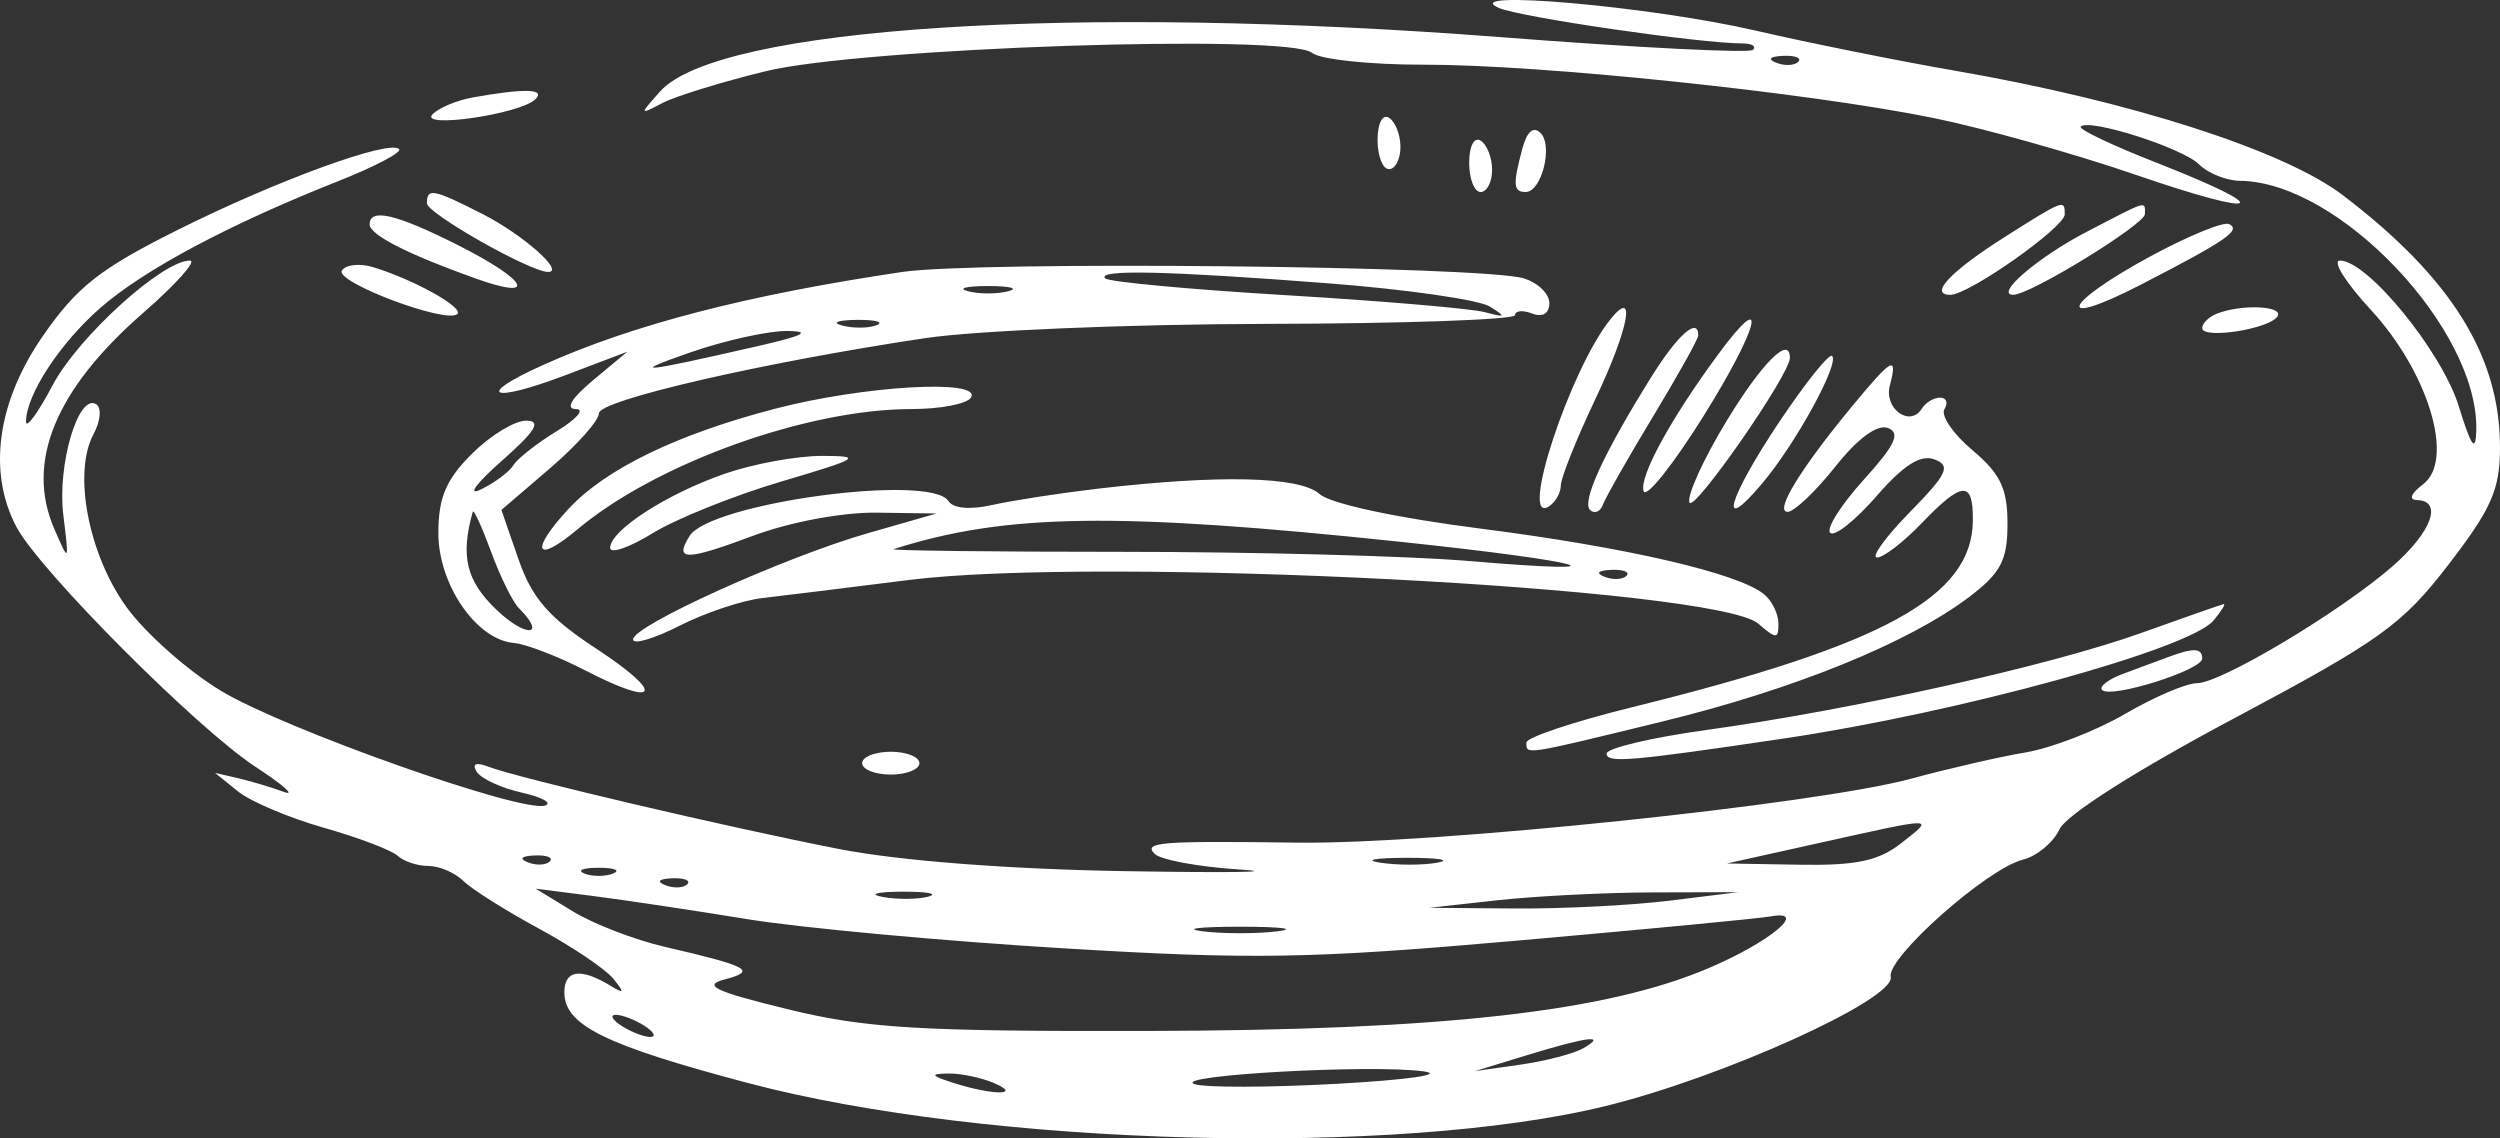 <svg width="112" height="51" viewBox="0 0 112 51" fill="none" xmlns="http://www.w3.org/2000/svg">
<rect x="0" y="0" width="112" height="51" fill="#333333" stroke="none"/>
<path fill-rule="evenodd" clip-rule="evenodd" d="M67.139 0.351C68.075 0.769 76.138 1.944 78.091 1.948C78.491 1.949 78.69 2.078 78.533 2.234C78.377 2.39 73.316 2.136 67.288 1.669C48.059 0.181 32.144 1.207 29.569 4.1C28.636 5.149 28.638 5.159 29.676 4.616C30.258 4.312 32.336 3.671 34.294 3.192C38.602 2.137 57.722 1.493 58.779 2.368C59.136 2.663 61.385 2.902 63.778 2.898C69.025 2.89 80.994 4.141 86.62 5.286C88.867 5.744 92.963 6.895 95.722 7.845C101.42 9.807 102.038 9.413 96.6 7.285C94.625 6.512 93.102 5.786 93.216 5.672C93.597 5.292 97.776 6.625 98.516 7.363C98.917 7.764 99.748 8.096 100.363 8.102C104.799 8.146 111.058 14.765 110.938 19.283C110.911 20.293 110.716 20.024 110.155 18.205C109.4 15.757 106.071 11.673 104.83 11.673C104.468 11.673 105.086 12.661 106.203 13.869C108.798 16.677 109.983 20.613 108.558 21.691C108.007 22.108 107.896 22.393 108.28 22.403C109.452 22.433 108.943 23.829 107.205 25.352C104.887 27.382 99.499 30.607 98.426 30.607C97.949 30.607 96.503 31.224 95.212 31.979C93.921 32.733 91.917 33.51 90.759 33.706C89.601 33.901 87.299 34.429 85.645 34.879C81.392 36.037 64.202 37.83 58.122 37.75C51.944 37.669 51.203 37.727 51.734 38.257C52.002 38.524 53.722 38.839 55.557 38.955C57.391 39.072 55.082 39.105 50.426 39.028C45.187 38.942 40.297 38.564 37.598 38.038C32.666 37.076 23.199 34.854 21.881 34.349C21.32 34.134 21.133 34.214 21.356 34.575C21.547 34.882 22.45 35.301 23.364 35.506C24.279 35.711 24.755 35.972 24.424 36.087C23.407 36.44 12.764 32.676 9.905 30.953C8.421 30.059 6.515 28.37 5.668 27.2C3.96 24.838 3.261 21.181 4.188 19.455C4.508 18.86 4.559 18.263 4.306 18.107C3.51 17.617 2.562 20.817 2.837 23.069C3.099 25.22 3.097 25.224 2.434 23.699C1.136 20.711 2.473 17.456 6.403 14.027C7.888 12.732 8.835 11.673 8.509 11.673C7.271 11.673 3.504 15.092 2.36 17.254C1.703 18.495 1.166 19.232 1.166 18.892C1.166 17.696 2.673 15.389 4.497 13.792C6.45 12.083 10.266 10.05 15.167 8.109C16.8 7.462 18.021 6.819 17.881 6.679C17.444 6.243 12.389 8.087 7.975 10.293C4.459 12.049 3.442 12.851 1.903 15.079C-0.132 18.026 -0.559 21.16 0.739 23.611C1.771 25.559 8.807 32.622 11.429 34.341C12.698 35.173 13.276 35.684 12.711 35.476C12.147 35.267 11.223 34.991 10.659 34.861L9.633 34.625L10.659 35.453C11.223 35.909 12.955 36.642 14.507 37.083C16.059 37.524 17.549 38.09 17.817 38.34C18.085 38.59 18.704 38.795 19.192 38.795C19.679 38.795 20.384 39.096 20.757 39.465C21.129 39.833 22.651 40.793 24.137 41.598C25.623 42.403 27.124 43.412 27.472 43.841C27.997 44.487 27.973 44.54 27.335 44.153C26.009 43.347 25.283 43.456 25.283 44.458C25.283 45.928 27.086 46.818 33.517 48.521C44.2 51.351 62.562 51.844 71.922 49.553C77.187 48.264 84.924 44.759 84.704 43.763C84.515 42.912 89.023 38.914 90.624 38.514C91.254 38.356 91.992 37.744 92.263 37.154C92.559 36.513 95.701 34.515 100.067 32.193C106.632 28.699 107.61 27.999 109.688 25.3C111.624 22.785 112 21.929 112 20.039C112 15.946 109.815 12.442 104.957 8.743C102.321 6.736 95.44 4.526 87.627 3.176C85.087 2.737 81.046 1.924 78.647 1.37C73.962 0.288 65.275 -0.481 67.139 0.351ZM80.561 2.77C80.39 2.94 79.948 2.959 79.578 2.811C79.168 2.648 79.29 2.526 79.887 2.502C80.428 2.48 80.731 2.601 80.561 2.77ZM21.178 4.366C20.472 4.492 19.664 4.83 19.382 5.116C18.732 5.776 23.265 5.124 23.974 4.456C24.481 3.978 23.517 3.947 21.178 4.366ZM61.714 6.269C61.714 6.989 61.945 7.579 62.227 7.579C62.51 7.579 62.74 7.132 62.74 6.585C62.74 6.039 62.51 5.45 62.227 5.276C61.937 5.096 61.714 5.527 61.714 6.269ZM68.204 6.649C67.769 8.271 67.793 8.602 68.35 8.602C69.065 8.602 69.588 6.527 69.017 5.958C68.699 5.641 68.408 5.887 68.204 6.649ZM65.819 7.293C65.819 8.013 66.05 8.602 66.332 8.602C66.615 8.602 66.846 8.156 66.846 7.609C66.846 7.062 66.615 6.473 66.332 6.299C66.041 6.12 65.819 6.55 65.819 7.293ZM19.125 9.105C19.125 9.561 23.755 12.184 24.559 12.184C25.322 12.184 23.42 10.505 21.618 9.588C19.404 8.462 19.125 8.408 19.125 9.105ZM89.841 10.599C87.389 12.15 86.389 13.208 87.376 13.208C88.204 13.208 92.501 10.184 92.501 9.601C92.501 8.924 92.472 8.935 89.841 10.599ZM93.494 10.379C91.302 11.518 89.331 13.208 90.195 13.208C90.953 13.208 96.093 10.053 96.093 9.588C96.093 8.993 96.26 8.942 93.494 10.379ZM16.56 10.055C16.56 10.521 18.264 11.389 21.306 12.476C24.131 13.484 23.65 12.564 20.529 10.989C17.748 9.585 16.56 9.306 16.56 10.055ZM96.363 11.471C92.383 13.622 91.975 14.781 95.911 12.752C99.74 10.778 100.411 10.318 99.868 10.04C99.627 9.915 98.049 10.56 96.363 11.471ZM15.316 12.121C14.995 12.639 20.024 14.529 20.489 14.066C20.781 13.774 18.547 12.53 16.731 11.973C16.12 11.785 15.483 11.852 15.316 12.121ZM40.42 12.184C33.468 13.217 28.35 14.543 24.328 16.353C21.229 17.748 21.978 18.081 25.344 16.804L28.105 15.756L26.566 17.038C25.602 17.841 25.314 18.322 25.796 18.325C26.219 18.327 25.841 18.77 24.954 19.309C24.068 19.848 23.189 20.537 23.001 20.84C22.814 21.142 22.153 21.634 21.534 21.932C20.915 22.229 21.332 21.658 22.461 20.663C23.996 19.308 24.277 18.85 23.576 18.845C23.06 18.841 21.963 19.51 21.138 20.333C19.978 21.491 19.639 22.294 19.639 23.887C19.639 26.184 21.338 28.659 23.015 28.804C23.557 28.85 24.998 29.404 26.219 30.034C29.515 31.735 29.837 31.109 26.718 29.064C24.587 27.666 23.834 26.802 23.231 25.064L22.463 22.846L24.651 20.97C25.853 19.937 26.834 18.835 26.83 18.52C26.822 17.932 34.141 16.243 41.446 15.149C43.704 14.81 50.573 14.523 56.711 14.51C62.849 14.498 67.872 14.322 67.872 14.119C67.872 13.917 68.218 13.884 68.641 14.046C69.114 14.227 69.411 14.046 69.411 13.578C69.411 13.159 68.892 12.659 68.257 12.469C66.408 11.913 43.801 11.682 40.42 12.184ZM59.56 12.697C63.032 12.966 66.265 13.433 66.744 13.733C67.493 14.203 67.462 14.239 66.525 13.986C65.925 13.824 61.918 13.482 57.62 13.225C53.321 12.968 49.674 12.629 49.516 12.472C49.106 12.062 52.295 12.134 59.56 12.697ZM45.166 13.049C44.672 13.178 43.864 13.178 43.37 13.049C42.876 12.92 43.281 12.815 44.268 12.815C45.256 12.815 45.66 12.92 45.166 13.049ZM72.148 14.303C70.343 16.544 68.04 23.52 69.378 22.695C69.678 22.51 69.924 22.085 69.925 21.749C69.925 21.414 70.625 19.665 71.48 17.862C72.972 14.716 73.324 12.844 72.148 14.303ZM99.3 14.059C98.948 14.201 98.659 14.488 98.659 14.697C98.659 15.212 101.678 14.742 102.031 14.173C102.326 13.697 100.399 13.616 99.3 14.059ZM39.275 14.567C38.928 14.707 38.235 14.716 37.736 14.586C37.236 14.456 37.521 14.341 38.367 14.331C39.214 14.321 39.622 14.427 39.275 14.567ZM76.985 15.861C74.85 18.753 73.422 21.37 73.634 22.004C73.745 22.338 74.949 20.831 76.307 18.657C78.817 14.641 79.272 12.763 76.985 15.861ZM34.006 15.493C28.666 16.715 28.112 16.768 30.927 15.788C32.479 15.248 34.442 14.815 35.289 14.827C36.368 14.842 35.985 15.041 34.006 15.493ZM73.959 16.919C71.824 20.349 70.844 22.486 71.239 22.851C71.44 23.035 71.699 22.924 71.814 22.603C71.93 22.282 72.938 20.509 74.053 18.665C75.169 16.82 76.082 15.183 76.082 15.027C76.082 14.175 75.15 15.005 73.959 16.919ZM77.361 18.843C76.33 20.535 75.576 22.185 75.684 22.51C75.853 23.016 80.187 16.784 80.187 16.035C80.187 15.005 78.95 16.234 77.361 18.843ZM79.733 18.87C77.403 22.35 76.921 24.062 78.951 21.652C80.453 19.866 82.417 16.285 82.078 15.947C81.95 15.819 80.895 17.134 79.733 18.87ZM82.969 18.207C80.662 20.996 79.481 22.931 80.085 22.931C80.375 22.931 81.336 22.021 82.219 20.909C83.231 19.635 84.104 18.994 84.579 19.175C85.158 19.398 84.906 19.935 83.49 21.499C82.476 22.618 81.802 23.686 81.994 23.872C82.185 24.058 83.118 23.319 84.066 22.229C85.286 20.828 86.048 20.346 86.668 20.583C87.411 20.868 87.242 21.228 85.557 22.948C84.465 24.064 83.805 24.978 84.091 24.978C84.378 24.978 85.276 24.287 86.088 23.443C87.914 21.541 88.4 21.514 88.385 23.315C88.358 26.734 84.423 28.891 73.131 31.68C70.52 32.324 68.385 33.037 68.385 33.265C68.385 33.824 68.21 33.851 74.425 32.336C80.365 30.89 85.518 28.798 88.233 26.733C89.643 25.661 89.936 25.098 89.936 23.462C89.936 21.886 89.618 21.22 88.363 20.167C87.498 19.441 86.935 18.614 87.111 18.331C87.287 18.046 87.2 17.814 86.918 17.814C86.635 17.814 86.268 18.034 86.101 18.303C85.57 19.16 84.392 18.311 84.665 17.269C85.028 15.884 84.773 16.025 82.969 18.207ZM34.697 18.318C30.314 19.464 27.135 21.006 25.475 22.793C23.715 24.687 23.978 25.303 25.869 23.716C29.398 20.755 36.149 18.325 40.848 18.325C42.132 18.325 43.324 18.095 43.498 17.814C44.023 16.967 38.695 17.273 34.697 18.318ZM32.467 21.224C29.862 22.13 27.335 23.764 27.335 24.543C27.335 24.828 28.194 24.532 29.242 23.886C30.291 23.24 32.889 22.197 35.015 21.569C38.511 20.536 38.684 20.427 36.828 20.424C35.699 20.422 33.736 20.783 32.467 21.224ZM49.143 21.898C47.45 22.097 45.336 22.425 44.445 22.625C43.465 22.847 42.694 22.777 42.491 22.45C41.713 21.195 31.808 22.532 30.889 24.016C30.198 25.133 30.716 25.131 33.733 24.005C35.395 23.384 37.739 22.946 39.285 22.967L41.959 23.004L38.88 23.887C35.147 24.959 28.361 28.029 28.361 28.646C28.361 28.892 29.297 28.617 30.44 28.035C31.583 27.454 33.257 26.894 34.16 26.792C35.063 26.689 37.995 26.328 40.676 25.988C49.256 24.901 76.9 26.319 78.775 27.942C79.579 28.637 79.674 28.636 79.674 27.934C79.674 27.503 79.385 26.913 79.032 26.624C77.879 25.678 72.866 24.517 66.336 23.683C62.54 23.199 59.594 22.565 59.112 22.13C58.236 21.34 54.605 21.256 49.143 21.898ZM23.244 27.243C24.515 28.511 23.567 28.584 22.245 27.32C20.887 26.023 20.621 24.927 21.179 22.931C21.218 22.79 21.586 23.591 21.997 24.71C22.408 25.829 22.969 26.969 23.244 27.243ZM62.737 24.273C71.097 25.154 73.27 25.764 65.803 25.133C63.131 24.907 56.153 24.722 50.297 24.722C44.441 24.722 39.823 24.667 40.035 24.6C45.055 23.004 50.025 22.932 62.737 24.273ZM72.864 25.799C72.694 25.969 72.251 25.987 71.881 25.839C71.471 25.676 71.593 25.555 72.191 25.53C72.731 25.508 73.034 25.629 72.864 25.799ZM95.897 28.367C91.82 29.826 82.956 31.803 76.466 32.7C73.997 33.041 71.977 33.519 71.977 33.761C71.977 34.198 73.021 34.109 79.93 33.083C87.776 31.917 98.101 29.08 99.169 27.796C99.522 27.372 99.725 27.042 99.619 27.064C99.515 27.085 97.839 27.672 95.897 28.367ZM97.12 29.442C96.696 29.601 95.798 29.934 95.124 30.183C94.45 30.432 94.023 30.761 94.176 30.913C94.571 31.307 98.659 30.021 98.659 29.503C98.659 29.025 98.27 29.009 97.12 29.442ZM38.624 34.189C38.624 34.471 39.201 34.701 39.907 34.701C40.612 34.701 41.19 34.471 41.19 34.189C41.19 33.908 40.612 33.678 39.907 33.678C39.201 33.678 38.624 33.908 38.624 34.189ZM85.178 37.772C84.161 38.569 83.154 38.783 80.619 38.739L77.364 38.684L81.469 37.772C86.809 36.585 86.69 36.585 85.178 37.772ZM24.631 38.592C24.46 38.762 24.017 38.781 23.648 38.633C23.238 38.47 23.36 38.348 23.957 38.324C24.498 38.302 24.801 38.422 24.631 38.592ZM64.415 38.644C63.784 38.765 62.63 38.768 61.85 38.651C61.07 38.533 61.586 38.434 62.997 38.43C64.408 38.426 65.046 38.522 64.415 38.644ZM27.464 39.134C27.111 39.276 26.534 39.276 26.181 39.134C25.828 38.992 26.117 38.876 26.822 38.876C27.528 38.876 27.817 38.992 27.464 39.134ZM30.788 39.616C30.618 39.786 30.175 39.804 29.805 39.656C29.395 39.493 29.517 39.372 30.115 39.347C30.656 39.325 30.958 39.446 30.788 39.616ZM33.493 41.18C35.892 41.571 42.241 42.158 47.603 42.482C56.099 42.997 58.706 42.954 67.872 42.149C73.657 41.641 78.816 41.148 79.334 41.054C81.039 40.745 79.322 42.182 76.581 43.358C71.99 45.328 64.631 46.157 51.452 46.187C41.157 46.211 38.794 46.069 35.292 45.214C32.016 44.414 31.448 44.145 32.47 43.877C33.93 43.494 33.558 43.292 29.773 42.416C28.433 42.105 26.586 41.393 25.668 40.832L24 39.813L26.566 40.14C27.977 40.32 31.094 40.788 33.493 41.18ZM41.581 40.17C41.09 40.298 40.166 40.303 39.528 40.18C38.89 40.058 39.291 39.953 40.42 39.947C41.549 39.942 42.071 40.042 41.581 40.17ZM74.799 40.35C73.106 40.559 69.988 40.717 67.872 40.7L64.023 40.67L67.102 40.33C68.795 40.144 71.912 39.986 74.029 39.98L77.877 39.969L74.799 40.35ZM57.224 41.724C56.307 41.837 54.806 41.837 53.889 41.724C52.972 41.611 53.722 41.517 55.557 41.517C57.391 41.517 58.141 41.611 57.224 41.724ZM28.875 45.959C29.298 46.232 29.413 46.455 29.131 46.455C28.849 46.455 28.272 46.232 27.848 45.959C27.425 45.687 27.31 45.464 27.592 45.464C27.874 45.464 28.451 45.687 28.875 45.959ZM70.95 46.952C70.527 47.199 69.257 47.532 68.128 47.694L66.076 47.986L68.385 47.279C71.109 46.445 72.017 46.329 70.95 46.952ZM59.918 48.553C56.814 48.725 53.928 48.73 53.504 48.564C52.501 48.171 61.428 47.676 63.767 47.996C64.773 48.133 63.083 48.378 59.918 48.553ZM44.525 48.518C45.832 49.078 44.483 49.078 42.729 48.518C41.697 48.189 41.647 48.106 42.472 48.093C43.037 48.085 43.96 48.276 44.525 48.518Z" fill="white"/>
</svg>
